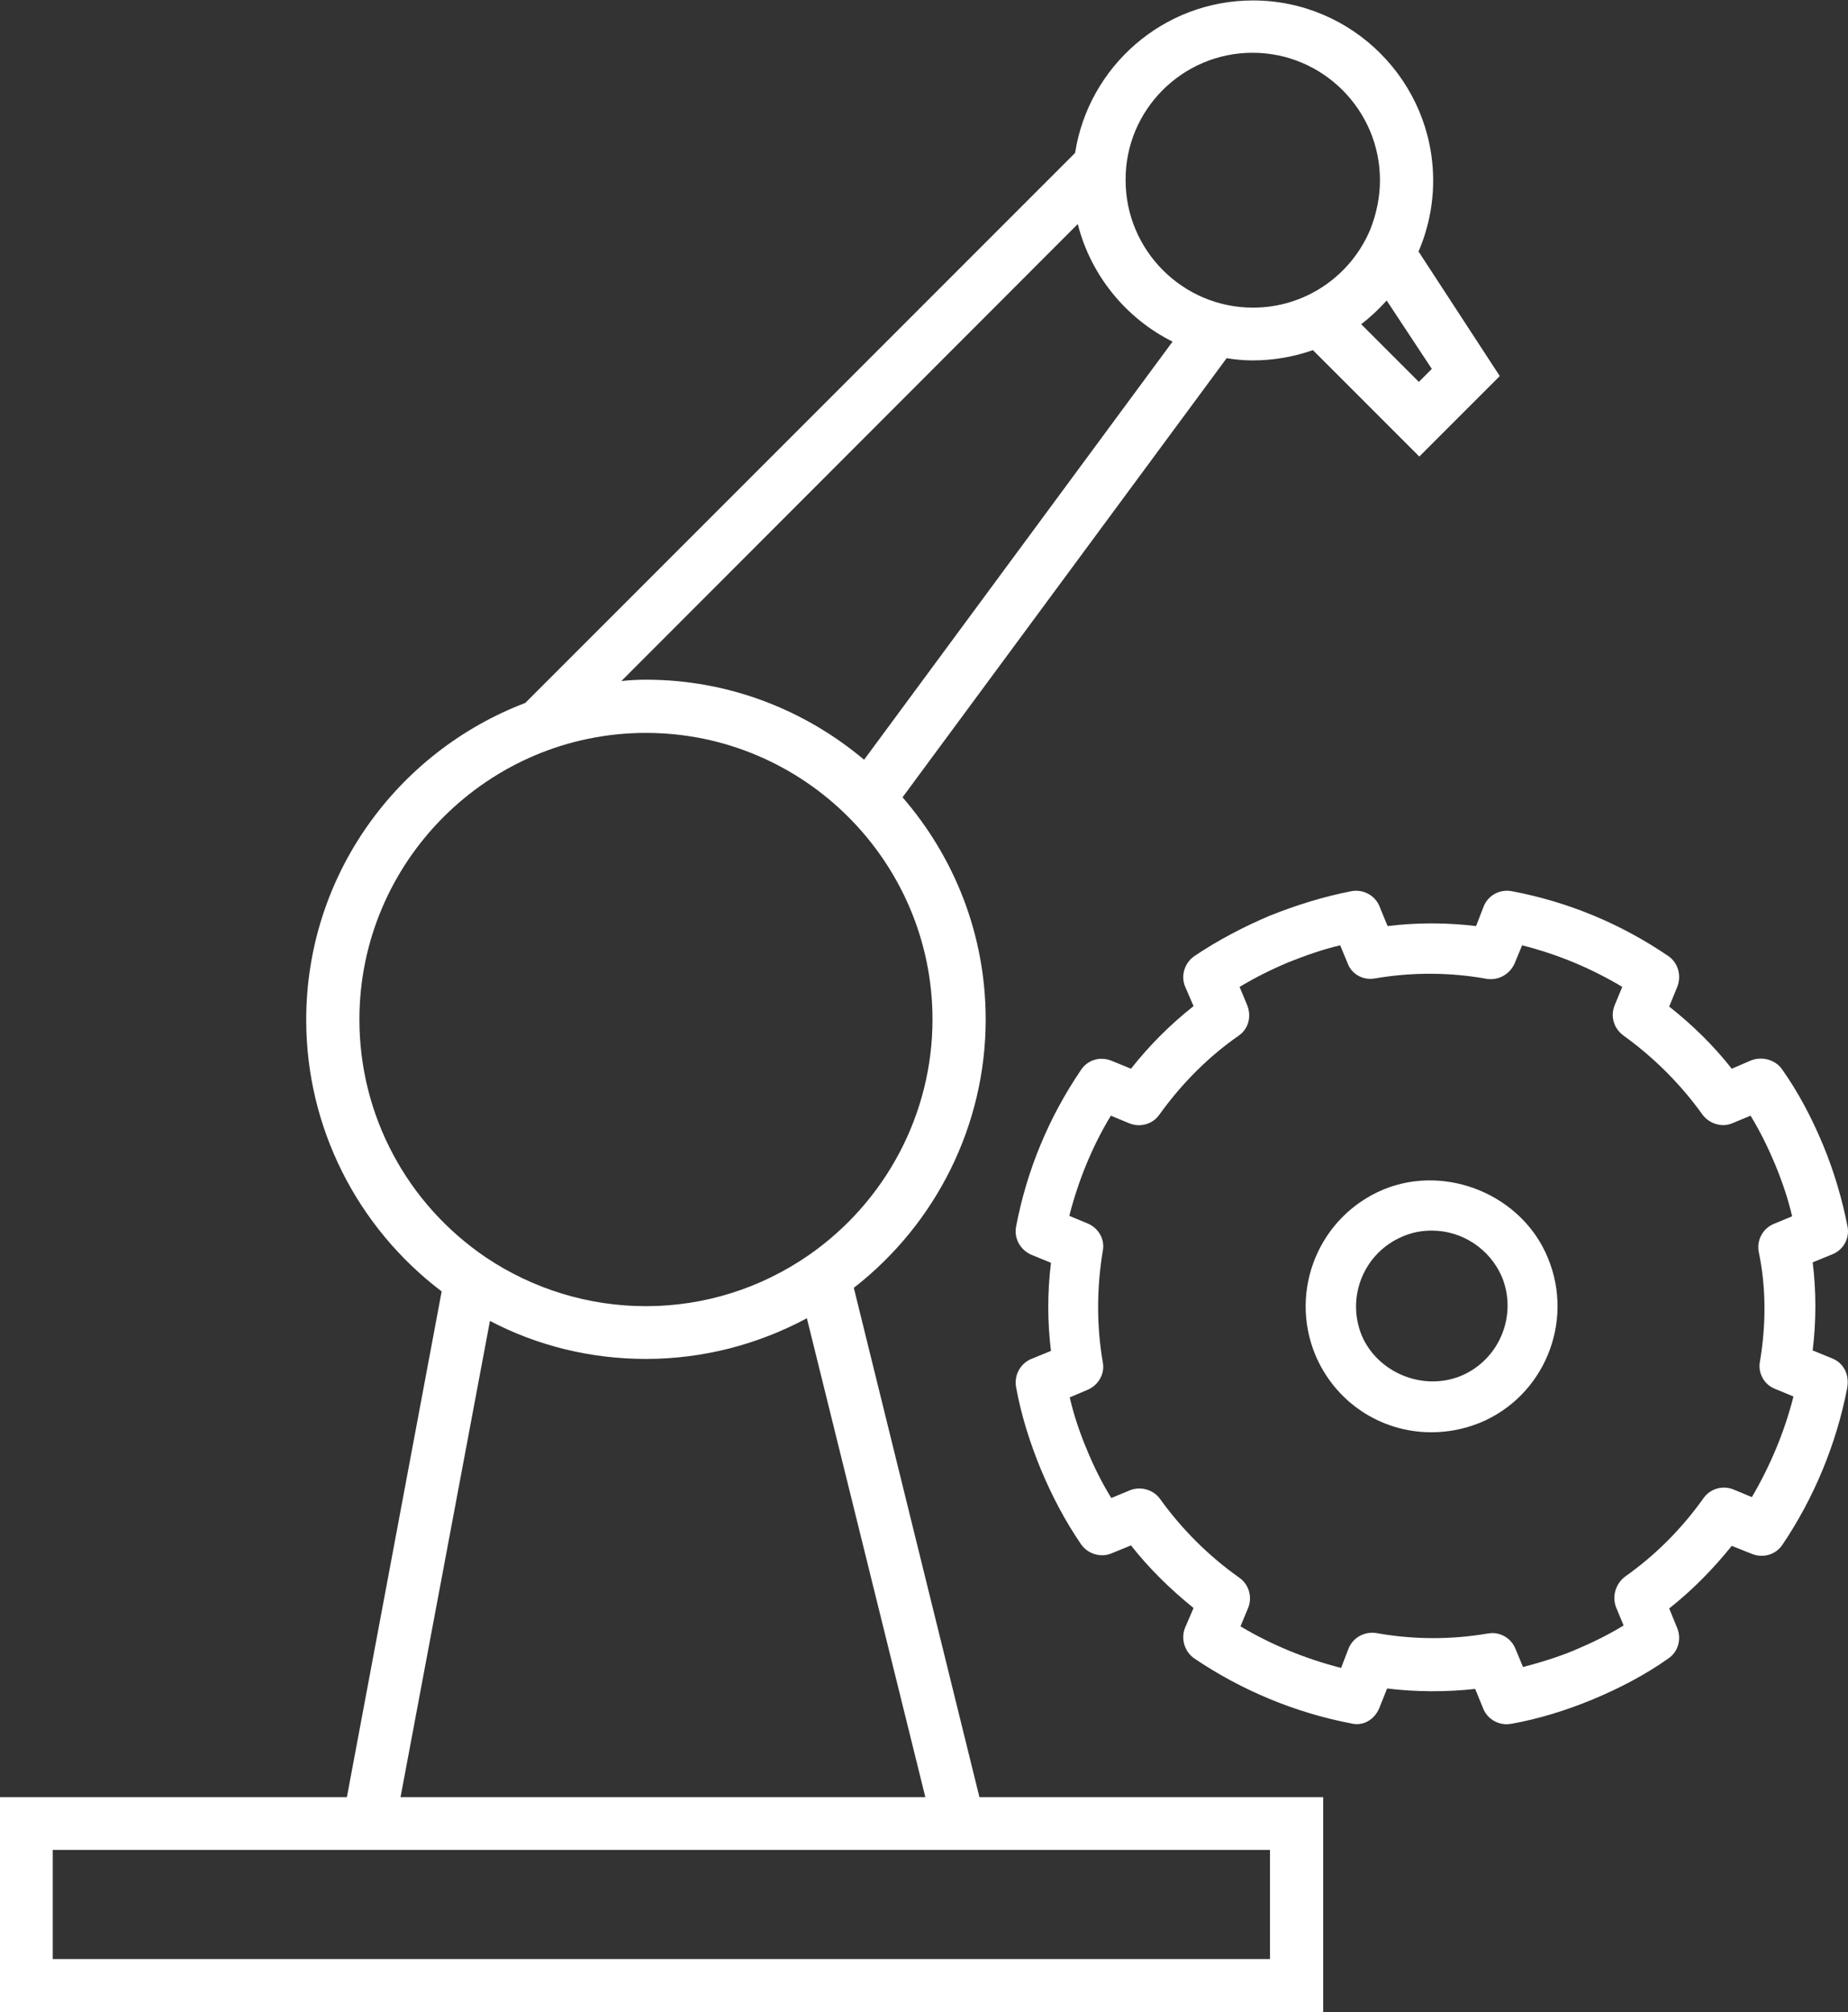 <?xml version="1.0" encoding="utf-8"?>
<!-- Generator: Adobe Illustrator 25.1.0, SVG Export Plug-In . SVG Version: 6.00 Build 0)  -->
<svg version="1.1" id="Ebene_1" xmlns="http://www.w3.org/2000/svg" xmlns:xlink="http://www.w3.org/1999/xlink" x="0px" y="0px"
	 viewBox="0 0 41.34 45" style="enable-background:new 0 0 41.34 45;" xml:space="preserve">
<rect x="0" y="0" width="41.34" height="45" fill="#333333" stroke="none"/>
<style type="text/css">
	.st0{clip-path:url(#SVGID_2_);}
	.st1{fill:#0067B1;}
	.st2{clip-path:url(#SVGID_4_);}
	.st3{fill:#EDEDED;}
	.st4{clip-path:url(#SVGID_6_);fill:#FFFFFF;}
	.st5{clip-path:url(#SVGID_8_);fill:#FFFFFF;}
	.st6{clip-path:url(#SVGID_10_);fill:#E5E5E5;}
	.st7{clip-path:url(#SVGID_12_);fill:#E5E5E5;}
	.st8{clip-path:url(#SVGID_14_);fill:#FFFFFF;}
	.st9{clip-path:url(#SVGID_16_);fill:#FFFFFF;}
	.st10{clip-path:url(#SVGID_18_);fill:#FFFFFF;}
	.st11{clip-path:url(#SVGID_20_);fill:#FFFFFF;}
	.st12{clip-path:url(#SVGID_22_);fill:#FFFFFF;}
	.st13{clip-path:url(#SVGID_24_);fill:#FFFFFF;}
	.st14{fill:none;stroke:#0067B1;}
	.st15{clip-path:url(#SVGID_26_);fill:#FFFFFF;}
	.st16{fill:#FFFFFF;}
	.st17{clip-path:url(#SVGID_28_);fill:#FFFFFF;}
</style>
<g>
	<defs>
		<rect id="SVGID_15_" width="41.34" height="45"/>
	</defs>
	<clipPath id="SVGID_2_">
		<use xlink:href="#SVGID_15_"  style="overflow:visible;"/>
	</clipPath>
	<path style="clip-path:url(#SVGID_2_);fill:#FFFFFF;" d="M19.33,16.99c-1.32-1.11-3.02-1.79-4.88-1.79c-0.19,0-0.37,0.01-0.55,0.03
		L24.11,5.01c0.29,1.15,1.08,2.11,2.12,2.63L19.33,16.99z M18.09,28.07c-1.07,0.74-2.33,1.14-3.64,1.14c-1.28,0-2.52-0.38-3.58-1.09
		c-1.77-1.2-2.83-3.18-2.83-5.32c0-3.53,2.88-6.41,6.41-6.41s6.41,2.88,6.41,6.41C20.86,24.9,19.82,26.87,18.09,28.07 M8.96,40.19
		l2-10.65c1.07,0.56,2.26,0.85,3.49,0.85c1.27,0,2.5-0.32,3.6-0.91l2.65,10.71H8.96z M28.41,41.37v2.44H1.18v-2.44h6.35h14.67H28.41
		z M28.02,1.18c1.57,0,2.85,1.28,2.85,2.85c0,0.38-0.08,0.76-0.22,1.11c-0.45,1.06-1.48,1.74-2.62,1.74c-1.57,0-2.85-1.28-2.85-2.85
		C25.17,2.46,26.45,1.18,28.02,1.18 M32.03,8.25l-0.29,0.29l-1.29-1.29c0.21-0.16,0.4-0.34,0.57-0.53L32.03,8.25z M28.02,8.06
		c0.47,0,0.92-0.08,1.35-0.23l2.38,2.38l1.8-1.8l-1.82-2.79c0-0.01,0.01-0.01,0.01-0.01c0.21-0.5,0.32-1.03,0.32-1.57
		c0-2.22-1.81-4.03-4.03-4.03c-2.01,0-3.68,1.48-3.98,3.41l-12.3,12.3c-2.86,1.09-4.9,3.85-4.9,7.09c0,2.39,1.13,4.63,3.03,6.07
		L7.76,40.19H0V45h29.6v-4.81h-7.69L19.1,28.8c1.85-1.44,2.95-3.65,2.95-6c0-1.9-0.7-3.63-1.86-4.97l7.25-9.82
		C27.62,8.04,27.82,8.06,28.02,8.06"/>
	<path style="clip-path:url(#SVGID_2_);fill:#FFFFFF;" d="M39.37,30.45c-0.05,0.26,0.1,0.52,0.34,0.61l0.41,0.17
		c-0.2,0.79-0.52,1.55-0.93,2.25l-0.41-0.17c-0.24-0.1-0.52-0.02-0.67,0.19c-0.49,0.69-1.08,1.28-1.76,1.76
		c-0.21,0.16-0.29,0.44-0.2,0.68l0.17,0.41c-0.34,0.21-0.71,0.39-1.09,0.55c-0.38,0.16-0.78,0.28-1.16,0.38l-0.17-0.41
		c-0.09-0.22-0.3-0.35-0.52-0.35c-0.03,0-0.07,0.01-0.1,0.01c-0.81,0.14-1.66,0.14-2.49-0.01c-0.27-0.04-0.52,0.1-0.62,0.34L30,37.3
		c-0.78-0.2-1.55-0.51-2.25-0.93l0.17-0.41c0.1-0.24,0.02-0.53-0.2-0.68c-0.69-0.49-1.28-1.08-1.77-1.76
		c-0.15-0.21-0.44-0.29-0.68-0.19l-0.41,0.17c-0.21-0.34-0.39-0.7-0.55-1.09c-0.16-0.38-0.29-0.77-0.38-1.16l0.4-0.17
		c0.24-0.1,0.39-0.36,0.34-0.61c-0.14-0.82-0.14-1.65,0-2.5c0.05-0.26-0.1-0.51-0.34-0.61l-0.41-0.17c0.2-0.78,0.51-1.55,0.93-2.24
		l0.41,0.17c0.25,0.1,0.53,0.02,0.68-0.2c0.49-0.68,1.08-1.28,1.77-1.76c0.22-0.15,0.29-0.43,0.19-0.68l-0.17-0.41
		c0.35-0.21,0.71-0.39,1.09-0.55c0.38-0.15,0.77-0.29,1.16-0.38l0.17,0.41c0.09,0.24,0.35,0.38,0.61,0.33
		c0.82-0.14,1.67-0.14,2.5,0.01c0.26,0.04,0.51-0.1,0.62-0.34l0.17-0.41c0.79,0.2,1.54,0.51,2.24,0.93l-0.17,0.41
		c-0.1,0.25-0.02,0.52,0.2,0.68c0.68,0.49,1.28,1.09,1.76,1.76c0.15,0.21,0.44,0.3,0.67,0.2l0.41-0.17
		c0.21,0.34,0.39,0.71,0.55,1.09c0.16,0.39,0.29,0.77,0.38,1.16l-0.41,0.17c-0.24,0.1-0.38,0.35-0.34,0.61
		C39.51,28.78,39.51,29.62,39.37,30.45 M40.99,30.38l-0.44-0.18c0.08-0.66,0.08-1.32,0-1.97l0.44-0.18c0.25-0.1,0.39-0.36,0.34-0.62
		c-0.12-0.61-0.3-1.23-0.55-1.83c-0.25-0.6-0.55-1.17-0.91-1.68c-0.15-0.22-0.44-0.3-0.69-0.21l-0.44,0.19
		c-0.41-0.52-0.88-0.98-1.4-1.39l0.18-0.44c0.1-0.25,0.02-0.54-0.2-0.69c-1.06-0.72-2.23-1.21-3.5-1.45
		c-0.27-0.05-0.53,0.09-0.63,0.34l-0.17,0.44c-0.66-0.08-1.33-0.08-1.98,0l-0.18-0.44c-0.1-0.25-0.37-0.39-0.63-0.34
		c-0.62,0.12-1.23,0.31-1.83,0.55c-0.59,0.25-1.16,0.55-1.68,0.9c-0.22,0.15-0.31,0.44-0.21,0.68l0.19,0.44
		c-0.52,0.41-0.99,0.88-1.4,1.4l-0.44-0.18c-0.25-0.1-0.53-0.02-0.68,0.21c-0.72,1.06-1.21,2.24-1.45,3.5
		c-0.05,0.26,0.09,0.52,0.34,0.63l0.44,0.18c-0.08,0.66-0.08,1.32,0,1.97l-0.44,0.18c-0.24,0.1-0.39,0.36-0.34,0.63
		c0.11,0.61,0.3,1.22,0.55,1.83c0.25,0.6,0.55,1.17,0.9,1.68c0.15,0.22,0.44,0.31,0.68,0.21l0.44-0.18c0.41,0.52,0.88,0.98,1.4,1.4
		l-0.19,0.44c-0.1,0.25-0.01,0.54,0.21,0.69c1.05,0.71,2.25,1.21,3.5,1.45c0.27,0.07,0.52-0.08,0.63-0.33l0.18-0.45
		c0.66,0.08,1.32,0.08,1.97,0.01l0.18,0.44c0.09,0.22,0.3,0.35,0.53,0.35c0.03,0,0.07-0.01,0.1-0.01c0.61-0.11,1.23-0.3,1.83-0.55
		c0.6-0.25,1.17-0.55,1.68-0.91c0.22-0.15,0.3-0.43,0.2-0.68l-0.18-0.44c0.52-0.41,0.98-0.88,1.4-1.4l0.45,0.18
		c0.25,0.1,0.53,0.02,0.68-0.2c0.71-1.05,1.21-2.26,1.45-3.5C41.38,30.74,41.24,30.48,40.99,30.38"/>
	<path style="clip-path:url(#SVGID_2_);fill:#FFFFFF;" d="M32.68,30.77c-0.86,0.35-1.87-0.08-2.22-0.91
		c-0.35-0.87,0.06-1.85,0.92-2.21c0.21-0.09,0.42-0.13,0.65-0.13c0.68,0,1.3,0.41,1.57,1.04C33.95,29.42,33.54,30.41,32.68,30.77
		 M30.95,26.6c-1.44,0.6-2.12,2.25-1.53,3.69c0.44,1.06,1.46,1.74,2.6,1.74c0.37,0,0.73-0.07,1.08-0.21
		c1.44-0.59,2.12-2.25,1.53-3.68C34.06,26.73,32.36,26.02,30.95,26.6"/>
</g>
</svg>
